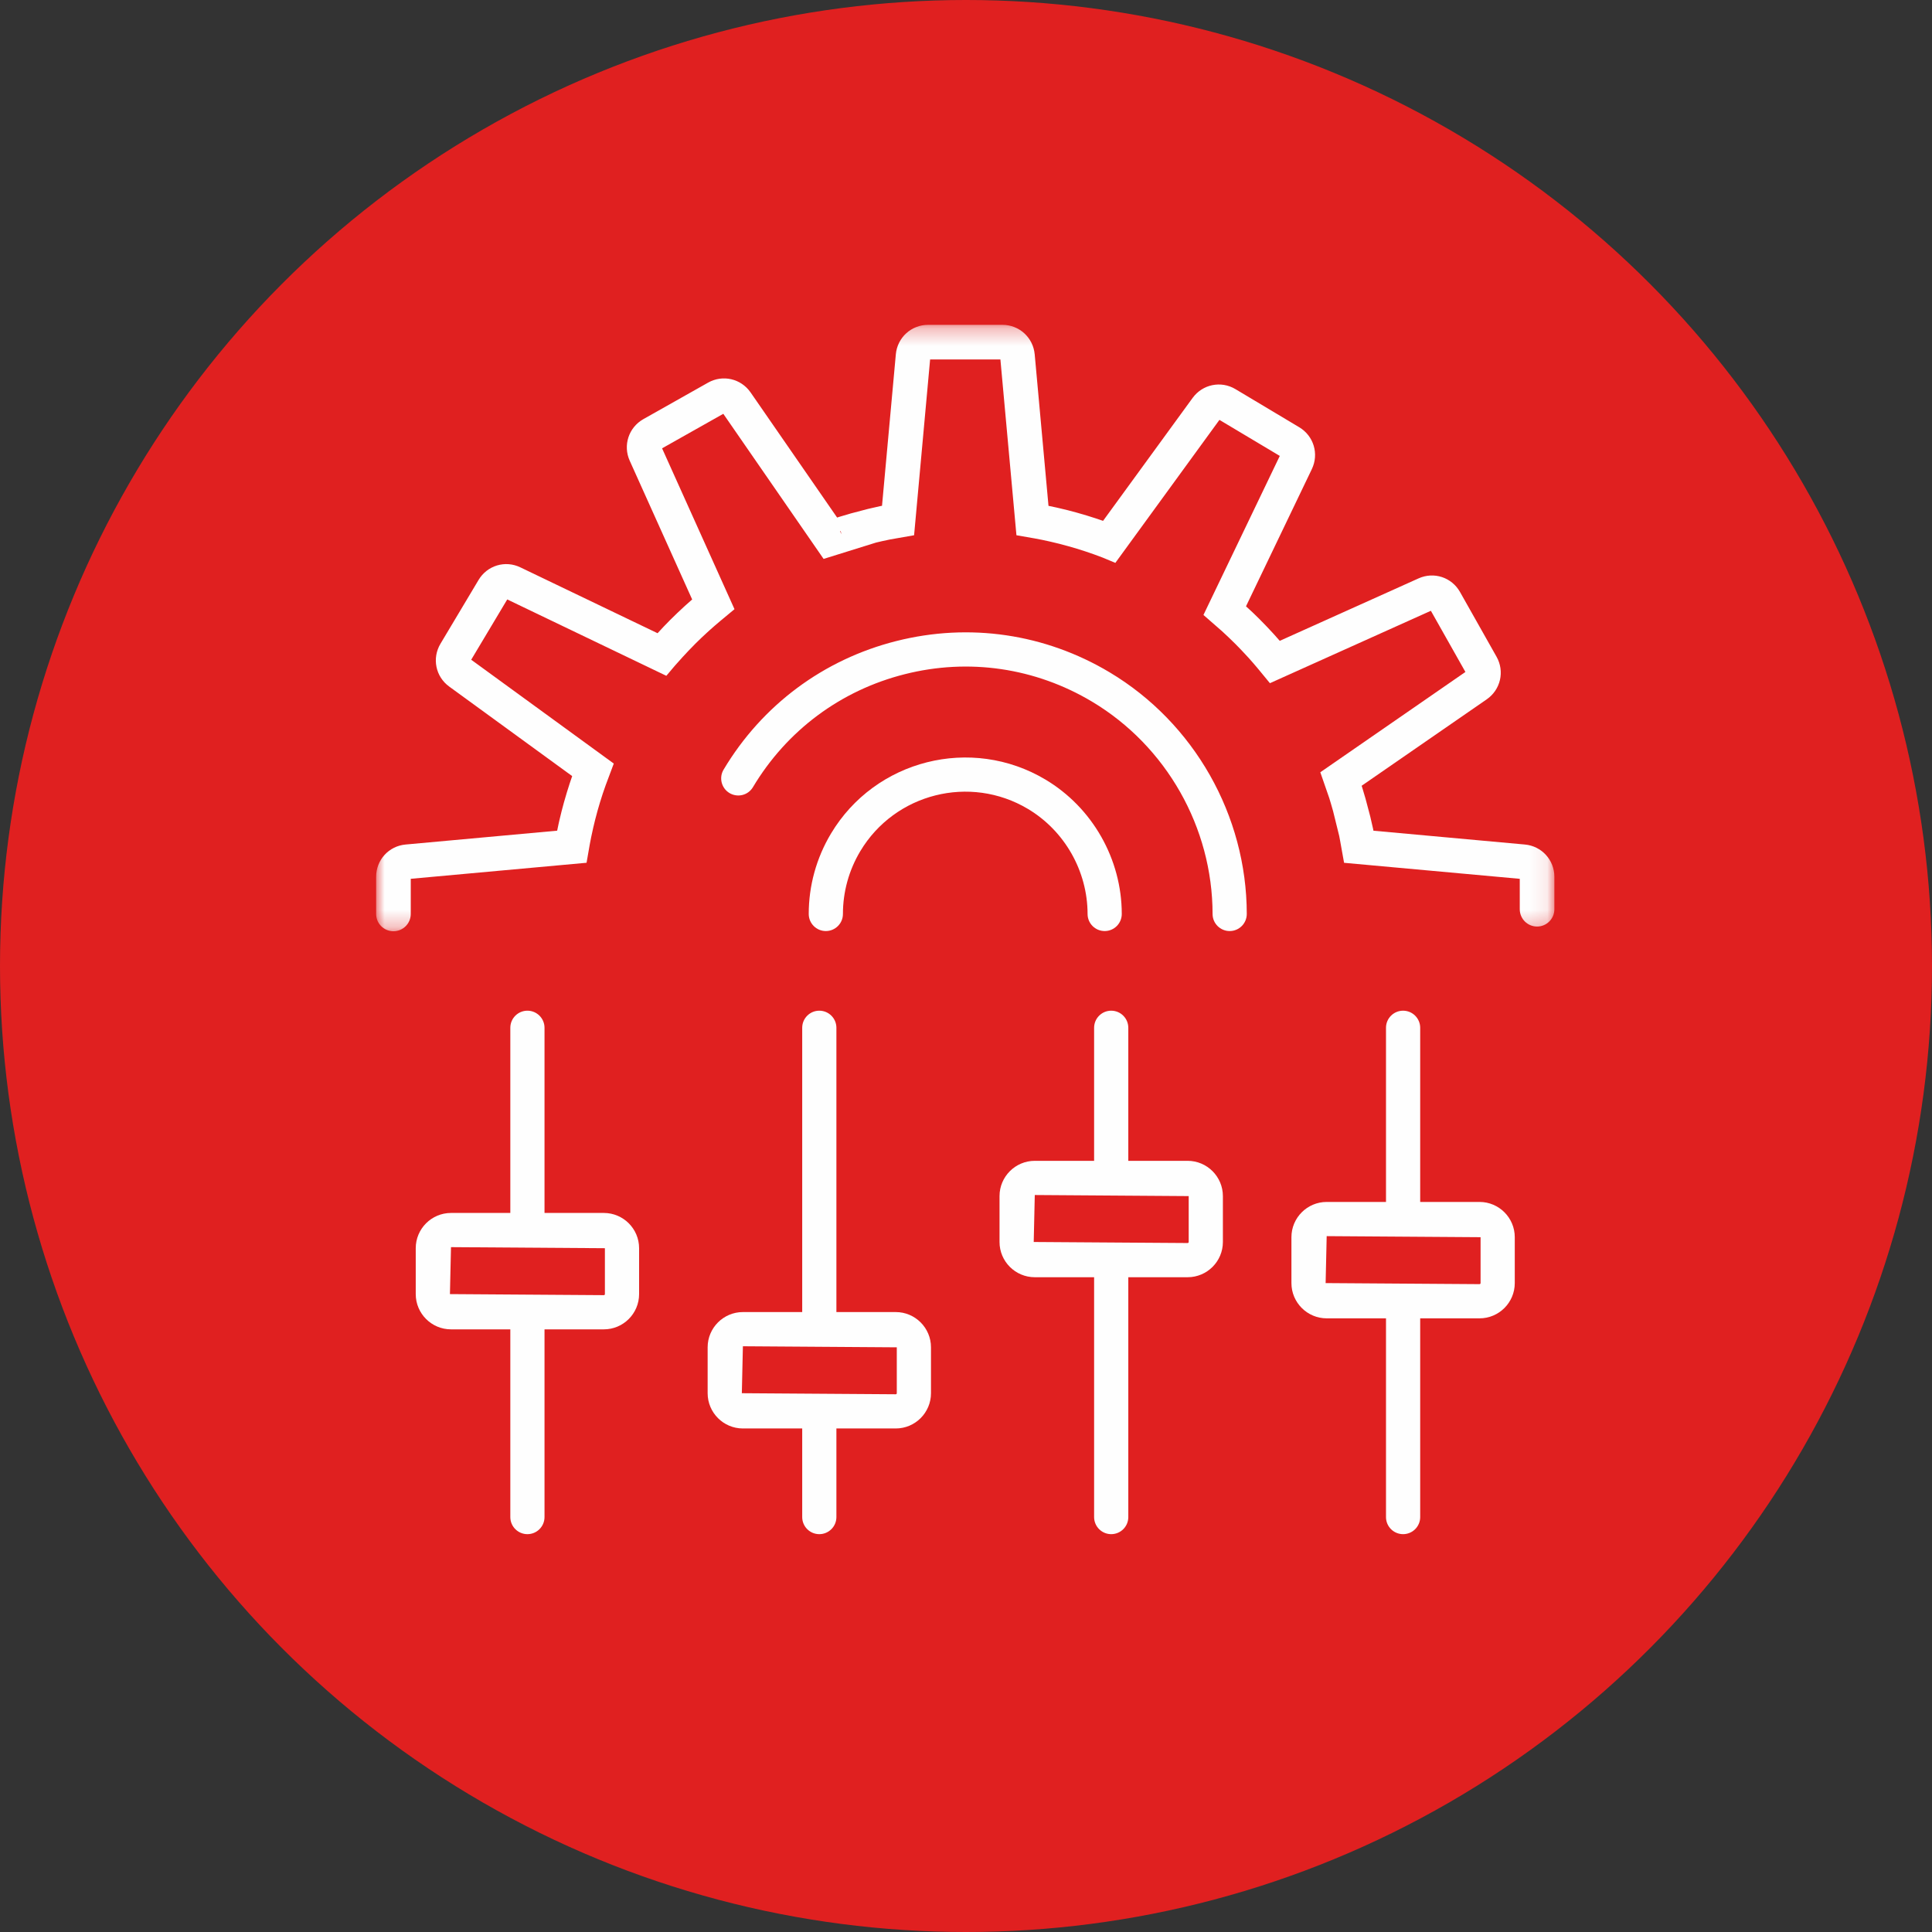 <?xml version="1.0" encoding="UTF-8"?>
<svg width="113px" height="113px" viewBox="0 0 113 113" version="1.1" xmlns="http://www.w3.org/2000/svg" xmlns:xlink="http://www.w3.org/1999/xlink">
    <rect x="0" y="0" width="113" height="113" fill="#333333" stroke="none"/>
    <!-- Generator: Sketch 63.1 (92452) - https://sketch.com -->
    <title>Group 14</title>
    <desc>Created with Sketch.</desc>
    <defs>
        <polygon id="path-1" points="0 0.269 68.913 0.269 68.913 35.736 0 35.736"></polygon>
    </defs>
    <g id="Desktop" stroke="none" stroke-width="1" fill="none" fill-rule="evenodd">
        <g id="Implementation" transform="translate(-832, -1874)">
            <g id="Group-14" transform="translate(832, 1874)">
                <g id="Group-2-Copy-4" transform="translate(56.5, 56.5) rotate(-180) translate(-56.5, -56.5) " fill="#E02020">
                    <g id="Group">
                        <circle id="Oval" cx="56.5" cy="56.5" r="56.5"></circle>
                    </g>
                </g>
                <g id="Group-32" transform="translate(22, 18)">
                    <path d="M8.848,71.731 C8.296,71.731 7.848,71.284 7.848,70.731 L7.848,58.752 C7.848,58.199 8.296,57.752 8.848,57.752 C9.399,57.752 9.848,58.199 9.848,58.752 L9.848,70.731 C9.848,71.284 9.399,71.731 8.848,71.731" id="Fill-1" fill="#FEFEFE"></path>
                    <path d="M8.848,54.944 C8.296,54.944 7.848,54.497 7.848,53.944 L7.848,42.114 C7.848,41.561 8.296,41.114 8.848,41.114 C9.399,41.114 9.848,41.561 9.848,42.114 L9.848,53.944 C9.848,54.497 9.399,54.944 8.848,54.944" id="Fill-3" fill="#FEFEFE"></path>
                    <path d="M4.378,54.944 L4.316,57.69 L13.318,57.752 C13.352,57.752 13.38,57.724 13.38,57.69 L13.38,55.006 L4.378,54.944 Z M13.318,59.752 L4.378,59.752 C3.241,59.752 2.316,58.827 2.316,57.69 L2.316,55.006 C2.316,53.869 3.241,52.944 4.378,52.944 L13.318,52.944 C14.455,52.944 15.38,53.869 15.38,55.006 L15.38,57.69 C15.38,58.827 14.455,59.752 13.318,59.752 L13.318,59.752 Z" id="Fill-5" fill="#FEFEFE"></path>
                    <path d="M42.993,71.731 C42.441,71.731 41.993,71.284 41.993,70.731 L41.993,55.882 C41.993,55.33 42.441,54.882 42.993,54.882 C43.545,54.882 43.993,55.33 43.993,55.882 L43.993,70.731 C43.993,71.284 43.545,71.731 42.993,71.731" id="Fill-7" fill="#FEFEFE"></path>
                    <path d="M42.993,51.895 C42.441,51.895 41.993,51.449 41.993,50.895 L41.993,42.114 C41.993,41.562 42.441,41.114 42.993,41.114 C43.545,41.114 43.993,41.562 43.993,42.114 L43.993,50.895 C43.993,51.449 43.545,51.895 42.993,51.895" id="Fill-9" fill="#FEFEFE"></path>
                    <path d="M38.523,51.895 L38.461,54.642 L47.463,54.703 C47.497,54.703 47.525,54.675 47.525,54.642 L47.525,51.958 L38.523,51.895 Z M47.463,56.703 L38.523,56.703 C37.386,56.703 36.461,55.779 36.461,54.642 L36.461,51.958 C36.461,50.821 37.386,49.895 38.523,49.895 L47.463,49.895 C48.6,49.895 49.525,50.821 49.525,51.958 L49.525,54.642 C49.525,55.779 48.6,56.703 47.463,56.703 L47.463,56.703 Z" id="Fill-11" fill="#FEFEFE"></path>
                    <path d="M60.065,71.731 C59.513,71.731 59.065,71.284 59.065,70.731 L59.065,58.107 C59.065,57.554 59.513,57.107 60.065,57.107 C60.617,57.107 61.065,57.554 61.065,58.107 L61.065,70.731 C61.065,71.284 60.617,71.731 60.065,71.731" id="Fill-13" fill="#FEFEFE"></path>
                    <path d="M60.065,54.3 C59.513,54.3 59.065,53.853 59.065,53.3 L59.065,42.114 C59.065,41.562 59.513,41.114 60.065,41.114 C60.617,41.114 61.065,41.562 61.065,42.114 L61.065,53.3 C61.065,53.853 60.617,54.3 60.065,54.3" id="Fill-15" fill="#FEFEFE"></path>
                    <path d="M55.596,54.3 L55.534,57.046 L64.535,57.108 C64.57,57.108 64.597,57.08 64.597,57.046 L64.597,54.362 L55.596,54.3 Z M64.535,59.108 L55.596,59.108 C54.459,59.108 53.534,58.183 53.534,57.046 L53.534,54.362 C53.534,53.225 54.459,52.3 55.596,52.3 L64.535,52.3 C65.673,52.3 66.597,53.225 66.597,54.362 L66.597,57.046 C66.597,58.183 65.673,59.108 64.535,59.108 L64.535,59.108 Z" id="Fill-17" fill="#FEFEFE"></path>
                    <path d="M25.92,71.731 C25.368,71.731 24.92,71.284 24.92,70.731 L24.92,64.548 C24.92,63.996 25.368,63.548 25.92,63.548 C26.472,63.548 26.92,63.996 26.92,64.548 L26.92,70.731 C26.92,71.284 26.472,71.731 25.92,71.731" id="Fill-19" fill="#FEFEFE"></path>
                    <path d="M25.92,60.741 C25.368,60.741 24.92,60.294 24.92,59.741 L24.92,42.114 C24.92,41.561 25.368,41.114 25.92,41.114 C26.472,41.114 26.92,41.561 26.92,42.114 L26.92,59.741 C26.92,60.294 26.472,60.741 25.92,60.741" id="Fill-21" fill="#FEFEFE"></path>
                    <path d="M21.451,60.741 L21.389,63.487 L30.39,63.549 C30.425,63.549 30.452,63.521 30.452,63.487 L30.452,60.803 L21.451,60.741 Z M30.39,65.549 L21.451,65.549 C20.314,65.549 19.389,64.624 19.389,63.487 L19.389,60.803 C19.389,59.666 20.314,58.741 21.451,58.741 L30.39,58.741 C31.528,58.741 32.452,59.666 32.452,60.803 L32.452,63.487 C32.452,64.624 31.528,65.549 30.39,65.549 L30.39,65.549 Z" id="Fill-23" fill="#FEFEFE"></path>
                    <g id="Group-27" transform="translate(0, 0.731)">
                        <mask id="mask-2" fill="white">
                            <use xlink:href="#path-1"></use>
                        </mask>
                        <g id="Clip-26"></g>
                        <path d="M30.088,11.664 L30.143,11.776 L30.088,11.664 Z M27.135,12.35 L27.228,12.518 L27.162,12.329 L27.135,12.35 Z M39.338,12.928 C39.067,12.866 38.794,12.812 38.52,12.761 L37.45,12.575 L36.512,2.292 L32.401,2.292 L31.464,12.575 L30.051,12.823 C29.675,12.899 29.457,12.952 29.24,13.003 L26.171,13.959 L20.305,5.472 L16.724,7.491 L20.96,16.899 L20.124,17.593 C19.909,17.774 19.699,17.954 19.494,18.14 L19.367,18.255 C19.133,18.47 18.904,18.686 18.68,18.909 C18.39,19.201 18.156,19.448 17.927,19.698 C17.705,19.942 17.589,20.069 17.478,20.199 L16.973,20.796 L7.668,16.329 L5.56,19.856 L13.899,25.929 L13.629,26.65 C13.48,27.036 13.364,27.36 13.255,27.686 C13.139,28.039 13.041,28.362 12.949,28.69 C12.844,29.065 12.769,29.372 12.697,29.681 C12.599,30.113 12.544,30.386 12.494,30.66 L12.307,31.731 L2.025,32.669 L2.025,34.725 C2.025,35.283 1.572,35.736 1.013,35.736 C0.453,35.736 -0,35.283 -0,34.725 L-0,32.55 C-0,31.563 0.741,30.753 1.722,30.664 L10.588,29.854 C10.62,29.696 10.65,29.552 10.682,29.405 L10.725,29.219 C10.803,28.885 10.887,28.549 10.979,28.219 C11.1,27.789 11.207,27.436 11.322,27.086 C11.371,26.94 11.419,26.799 11.466,26.662 L4.276,21.427 C3.476,20.847 3.255,19.768 3.764,18.918 L5.989,15.192 C6.494,14.341 7.551,14.021 8.442,14.456 L16.46,18.305 C16.691,18.05 16.941,17.787 17.197,17.53 C17.495,17.234 17.744,16.997 17.999,16.763 L18.137,16.638 C18.252,16.534 18.367,16.432 18.484,16.331 L14.832,8.218 C14.426,7.318 14.769,6.271 15.629,5.784 L19.409,3.652 C20.269,3.163 21.343,3.412 21.904,4.226 L26.962,11.54 L27.064,11.506 C27.303,11.432 27.535,11.366 27.768,11.298 L28.764,11.036 C29.004,10.978 29.24,10.923 29.477,10.873 L29.588,10.852 L30.396,1.993 C30.486,1.01 31.299,0.268 32.287,0.268 L36.627,0.268 C37.614,0.268 38.427,1.01 38.518,1.993 L39.325,10.855 C39.476,10.887 39.626,10.918 39.776,10.95 L39.957,10.992 C40.296,11.069 40.631,11.155 40.964,11.247 C41.392,11.367 41.745,11.475 42.095,11.59 C42.24,11.638 42.38,11.685 42.517,11.733 L47.755,4.542 C48.337,3.743 49.418,3.522 50.264,4.031 L53.989,6.257 C54.838,6.765 55.155,7.817 54.727,8.708 L50.877,16.731 L50.918,16.77 C51.119,16.945 51.386,17.201 51.649,17.463 C51.95,17.765 52.186,18.013 52.419,18.267 L52.547,18.407 C52.649,18.52 52.75,18.636 52.851,18.751 L60.963,15.101 C61.863,14.69 62.912,15.034 63.397,15.899 L65.529,19.677 C66.016,20.537 65.77,21.611 64.955,22.173 L57.64,27.228 L57.674,27.329 C57.745,27.554 57.808,27.774 57.871,27.993 L58.144,29.026 C58.22,29.346 58.268,29.547 58.31,29.748 L58.331,29.856 L67.187,30.664 C68.171,30.753 68.913,31.565 68.913,32.555 L68.913,34.449 C68.913,35.008 68.46,35.461 67.901,35.461 C67.342,35.461 66.889,35.008 66.889,34.449 L66.889,32.67 L56.613,31.733 L56.381,30.441 L56.328,30.16 L55.969,28.705 C55.866,28.348 55.81,28.146 55.747,27.949 L55.223,26.438 L63.71,20.571 L61.69,16.993 L52.276,21.228 L51.588,20.392 C51.407,20.175 51.225,19.964 51.04,19.758 C50.712,19.4 50.493,19.171 50.271,18.947 C49.981,18.66 49.736,18.425 49.486,18.197 L48.388,17.237 L52.853,7.935 L49.323,5.827 L43.235,14.191 L42.497,13.883 C42.147,13.748 41.824,13.633 41.498,13.525 C41.143,13.408 40.819,13.308 40.491,13.218 C40.115,13.112 39.811,13.036 39.504,12.966 L39.338,12.928 Z" id="Fill-25" fill="#FEFEFE" mask="url(#mask-2)"></path>
                    </g>
                    <path d="M49.922,36.456 C49.37,36.456 48.922,36.009 48.922,35.457 C48.917,30.392 46.216,25.634 41.873,23.039 C38.555,21.057 34.666,20.485 30.921,21.432 C27.174,22.376 24.021,24.723 22.039,28.039 C21.757,28.514 21.144,28.668 20.668,28.385 C20.194,28.102 20.039,27.487 20.322,27.014 C22.577,23.238 26.168,20.566 30.432,19.492 C34.695,18.415 39.123,19.066 42.899,21.322 C47.842,24.275 50.917,29.69 50.922,35.455 C50.922,36.008 50.475,36.455 49.923,36.456 L49.922,36.456 Z" id="Fill-28" fill="#FEFEFE"></path>
                    <path d="M26.302,36.456 C25.75,36.456 25.302,36.009 25.302,35.457 C25.301,33.808 25.749,32.185 26.598,30.763 C29.186,26.429 34.817,25.01 39.15,27.598 C41.899,29.239 43.608,32.25 43.611,35.455 C43.611,36.008 43.164,36.456 42.612,36.456 L42.611,36.456 C42.059,36.456 41.611,36.009 41.611,35.457 C41.608,32.951 40.273,30.598 38.125,29.314 C34.736,27.291 30.338,28.402 28.315,31.788 C27.651,32.899 27.301,34.168 27.302,35.455 C27.302,36.007 26.855,36.455 26.303,36.456 L26.302,36.456 Z" id="Fill-30" fill="#FEFEFE"></path>
                </g>
            </g>
        </g>
    </g>
</svg>